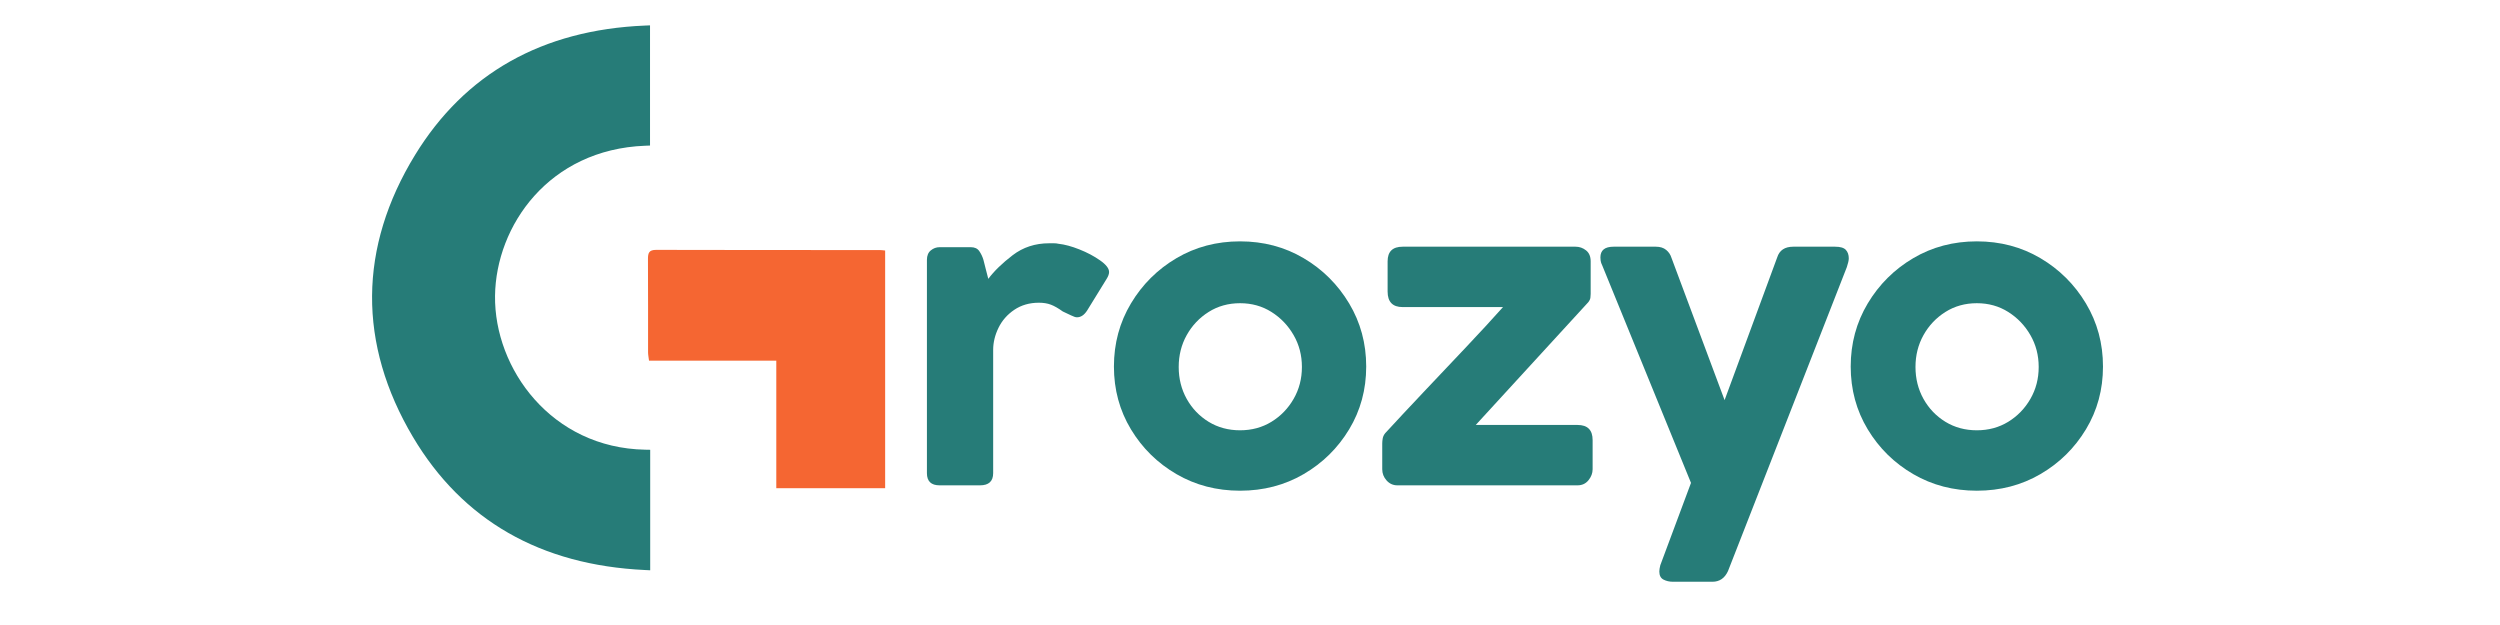 <svg xmlns="http://www.w3.org/2000/svg" xmlns:xlink="http://www.w3.org/1999/xlink" width="1600" zoomAndPan="magnify" viewBox="0 0 1200 300" height="400" preserveAspectRatio="xMidYMid meet"><defs><clipPath id="ef12308b89"><path d="M 178.391 12.172 L 313 12.172 L 313 273.922 L 178.391 273.922 Z M 178.391 12.172 "></path></clipPath></defs><g id="210bb38b77"><rect x="0" width="1200" y="0" height="300" style="fill:#ffffff;fill-opacity:1;stroke:none;"></rect><rect x="0" width="1200" y="0" height="300" style="fill:#ffffff;fill-opacity:1;stroke:none;"></rect><g clip-rule="nonzero" clip-path="url(#ef12308b89)"><path style=" stroke:none;fill-rule:nonzero;fill:#267c78;fill-opacity:1;" d="M 312.094 215.895 L 312.094 273.734 L 309.566 273.609 C 259.434 271.238 221.973 249.766 198.227 209.766 C 185.031 187.539 178.426 164.723 178.594 141.953 C 178.766 119.195 185.703 96.465 199.215 74.41 C 223.195 35.273 260.289 14.371 309.484 12.277 L 312.012 12.172 L 312.012 69.863 L 309.68 69.953 C 263.434 71.719 238.031 108.391 237.617 142.008 C 237.18 176.883 264.621 215.039 309.727 215.852 Z M 312.094 215.895 "></path></g><path style=" stroke:none;fill-rule:nonzero;fill:#f56632;fill-opacity:1;" d="M 372.621 234.348 C 372.621 213.867 372.621 193.777 372.621 173.129 C 352.168 173.129 331.988 173.129 311.531 173.129 C 311.324 171.434 311.07 170.262 311.07 169.086 C 311.047 154.184 311.109 139.293 311.023 124.395 C 311.008 121.484 311.457 119.926 314.965 119.938 C 350.75 120.047 386.531 120.008 422.312 120.02 C 423.059 120.02 423.809 120.152 424.871 120.246 C 424.871 158.254 424.871 196.102 424.871 234.344 C 407.699 234.348 390.469 234.348 372.621 234.348 Z M 372.621 234.348 "></path><g style="fill:#267c78;fill-opacity:1;"><g transform="translate(427.86, 232.962)"><path style="stroke:none" d="M 44.188 -108.234 C 44.344 -107.453 44.727 -105.93 45.344 -103.672 C 45.969 -101.41 46.359 -99.891 46.516 -99.109 C 49.328 -102.859 53.223 -106.641 58.203 -110.453 C 63.191 -114.273 69.035 -116.188 75.734 -116.188 C 76.516 -116.188 77.297 -116.188 78.078 -116.188 C 78.859 -116.188 79.562 -116.109 80.188 -115.953 C 83.145 -115.641 86.492 -114.738 90.234 -113.25 C 93.973 -111.77 97.285 -110.016 100.172 -107.984 C 103.055 -105.961 104.5 -104.098 104.5 -102.391 C 104.5 -101.453 104.109 -100.359 103.328 -99.109 L 93.969 -83.922 C 92.57 -81.742 90.938 -80.656 89.062 -80.656 C 88.438 -80.656 87.5 -80.961 86.25 -81.578 C 85.008 -82.203 83.688 -82.828 82.281 -83.453 C 80.102 -85.016 78.195 -86.102 76.562 -86.719 C 74.926 -87.344 73.016 -87.656 70.828 -87.656 C 66.305 -87.656 62.367 -86.523 59.016 -84.266 C 55.672 -82.016 53.141 -79.133 51.422 -75.625 C 49.711 -72.113 48.859 -68.566 48.859 -64.984 L 48.859 -5.844 C 48.859 -1.945 46.754 0 42.547 0 L 23.141 0 C 19.086 0 17.062 -1.945 17.062 -5.844 L 17.062 -108.234 C 17.062 -110.254 17.688 -111.77 18.938 -112.781 C 20.188 -113.801 21.586 -114.312 23.141 -114.312 L 38.109 -114.312 C 39.973 -114.312 41.332 -113.688 42.188 -112.438 C 43.051 -111.195 43.719 -109.797 44.188 -108.234 Z M 44.188 -108.234 "></path></g></g><g style="fill:#267c78;fill-opacity:1;"><g transform="translate(527.669, 232.962)"><path style="stroke:none" d="M 7.016 -57.031 C 7.016 -68.102 9.738 -78.195 15.188 -87.312 C 20.645 -96.426 27.93 -103.672 37.047 -109.047 C 46.172 -114.422 56.344 -117.109 67.562 -117.109 C 78.781 -117.109 88.945 -114.422 98.062 -109.047 C 107.176 -103.672 114.461 -96.426 119.922 -87.312 C 125.379 -78.195 128.109 -68.102 128.109 -57.031 C 128.109 -45.969 125.379 -35.914 119.922 -26.875 C 114.461 -17.844 107.176 -10.676 98.062 -5.375 C 88.945 -0.07 78.781 2.578 67.562 2.578 C 56.344 2.578 46.172 -0.07 37.047 -5.375 C 27.93 -10.676 20.645 -17.844 15.188 -26.875 C 9.738 -35.914 7.016 -45.969 7.016 -57.031 Z M 38.109 -56.812 C 38.109 -51.195 39.391 -46.086 41.953 -41.484 C 44.523 -36.891 48.031 -33.227 52.469 -30.5 C 56.914 -27.781 61.945 -26.422 67.562 -26.422 C 73.164 -26.422 78.188 -27.781 82.625 -30.5 C 87.07 -33.227 90.617 -36.891 93.266 -41.484 C 95.922 -46.086 97.25 -51.195 97.25 -56.812 C 97.25 -62.414 95.922 -67.516 93.266 -72.109 C 90.617 -76.711 87.07 -80.414 82.625 -83.219 C 78.188 -86.02 73.164 -87.422 67.562 -87.422 C 61.945 -87.422 56.914 -86.02 52.469 -83.219 C 48.031 -80.414 44.523 -76.711 41.953 -72.109 C 39.391 -67.516 38.109 -62.414 38.109 -56.812 Z M 38.109 -56.812 "></path></g></g><g style="fill:#267c78;fill-opacity:1;"><g transform="translate(651.787, 232.962)"><path style="stroke:none" d="M 14.266 -93.031 L 14.266 -107.531 C 14.266 -112.207 16.676 -114.547 21.5 -114.547 L 104.5 -114.547 C 106.363 -114.547 108.035 -113.957 109.516 -112.781 C 110.992 -111.613 111.734 -109.863 111.734 -107.531 L 111.734 -91.875 C 111.734 -91.406 111.691 -90.816 111.609 -90.109 C 111.535 -89.41 111.191 -88.672 110.578 -87.891 L 56.578 -28.984 L 105.422 -28.984 C 110.254 -28.984 112.672 -26.566 112.672 -21.734 L 112.672 -7.719 C 112.672 -5.844 112.008 -4.086 110.688 -2.453 C 109.363 -0.816 107.609 0 105.422 0 L 18.938 0 C 16.906 0 15.188 -0.773 13.781 -2.328 C 12.383 -3.891 11.688 -5.688 11.688 -7.719 L 11.688 -20.109 C 11.688 -20.879 11.766 -21.691 11.922 -22.547 C 12.078 -23.41 12.469 -24.234 13.094 -25.016 C 18.539 -30.93 24.613 -37.438 31.312 -44.531 C 38.02 -51.625 44.766 -58.754 51.547 -65.922 C 58.328 -73.086 64.363 -79.633 69.656 -85.562 L 21.5 -85.562 C 16.676 -85.562 14.266 -88.051 14.266 -93.031 Z M 14.266 -93.031 "></path></g></g><g style="fill:#267c78;fill-opacity:1;"><g transform="translate(761.647, 232.962)"><path style="stroke:none" d="M 124.828 -104.734 L 67.797 41.141 C 66.234 44.566 63.738 46.281 60.312 46.281 L 41.375 46.281 C 39.664 46.281 38.145 45.93 36.812 45.234 C 35.488 44.535 34.828 43.25 34.828 41.375 C 34.828 40.594 34.984 39.582 35.297 38.344 L 50.031 -1.172 L 7.484 -105.422 C 7.016 -106.359 6.738 -107.176 6.656 -107.875 C 6.582 -108.582 6.547 -109.094 6.547 -109.406 C 6.547 -112.832 8.648 -114.547 12.859 -114.547 L 33.188 -114.547 C 35.219 -114.547 36.852 -114.035 38.094 -113.016 C 39.344 -112.004 40.203 -110.723 40.672 -109.172 L 66.156 -40.906 L 91.406 -109.406 C 92.488 -112.832 95.055 -114.547 99.109 -114.547 L 119.219 -114.547 C 121.707 -114.547 123.422 -114.035 124.359 -113.016 C 125.297 -112.004 125.766 -110.645 125.766 -108.938 C 125.766 -108 125.453 -106.598 124.828 -104.734 Z M 124.828 -104.734 "></path></g></g><g style="fill:#267c78;fill-opacity:1;"><g transform="translate(881.324, 232.962)"><path style="stroke:none" d="M 7.016 -57.031 C 7.016 -68.102 9.738 -78.195 15.188 -87.312 C 20.645 -96.426 27.93 -103.672 37.047 -109.047 C 46.172 -114.422 56.344 -117.109 67.562 -117.109 C 78.781 -117.109 88.945 -114.422 98.062 -109.047 C 107.176 -103.672 114.461 -96.426 119.922 -87.312 C 125.379 -78.195 128.109 -68.102 128.109 -57.031 C 128.109 -45.969 125.379 -35.914 119.922 -26.875 C 114.461 -17.844 107.176 -10.676 98.062 -5.375 C 88.945 -0.07 78.781 2.578 67.562 2.578 C 56.344 2.578 46.172 -0.07 37.047 -5.375 C 27.93 -10.676 20.645 -17.844 15.188 -26.875 C 9.738 -35.914 7.016 -45.969 7.016 -57.031 Z M 38.109 -56.812 C 38.109 -51.195 39.391 -46.086 41.953 -41.484 C 44.523 -36.891 48.031 -33.227 52.469 -30.5 C 56.914 -27.781 61.945 -26.422 67.562 -26.422 C 73.164 -26.422 78.188 -27.781 82.625 -30.5 C 87.07 -33.227 90.617 -36.891 93.266 -41.484 C 95.922 -46.086 97.25 -51.195 97.25 -56.812 C 97.25 -62.414 95.922 -67.516 93.266 -72.109 C 90.617 -76.711 87.07 -80.414 82.625 -83.219 C 78.188 -86.02 73.164 -87.422 67.562 -87.422 C 61.945 -87.422 56.914 -86.02 52.469 -83.219 C 48.031 -80.414 44.523 -76.711 41.953 -72.109 C 39.391 -67.516 38.109 -62.414 38.109 -56.812 Z M 38.109 -56.812 "></path></g></g></g></svg>